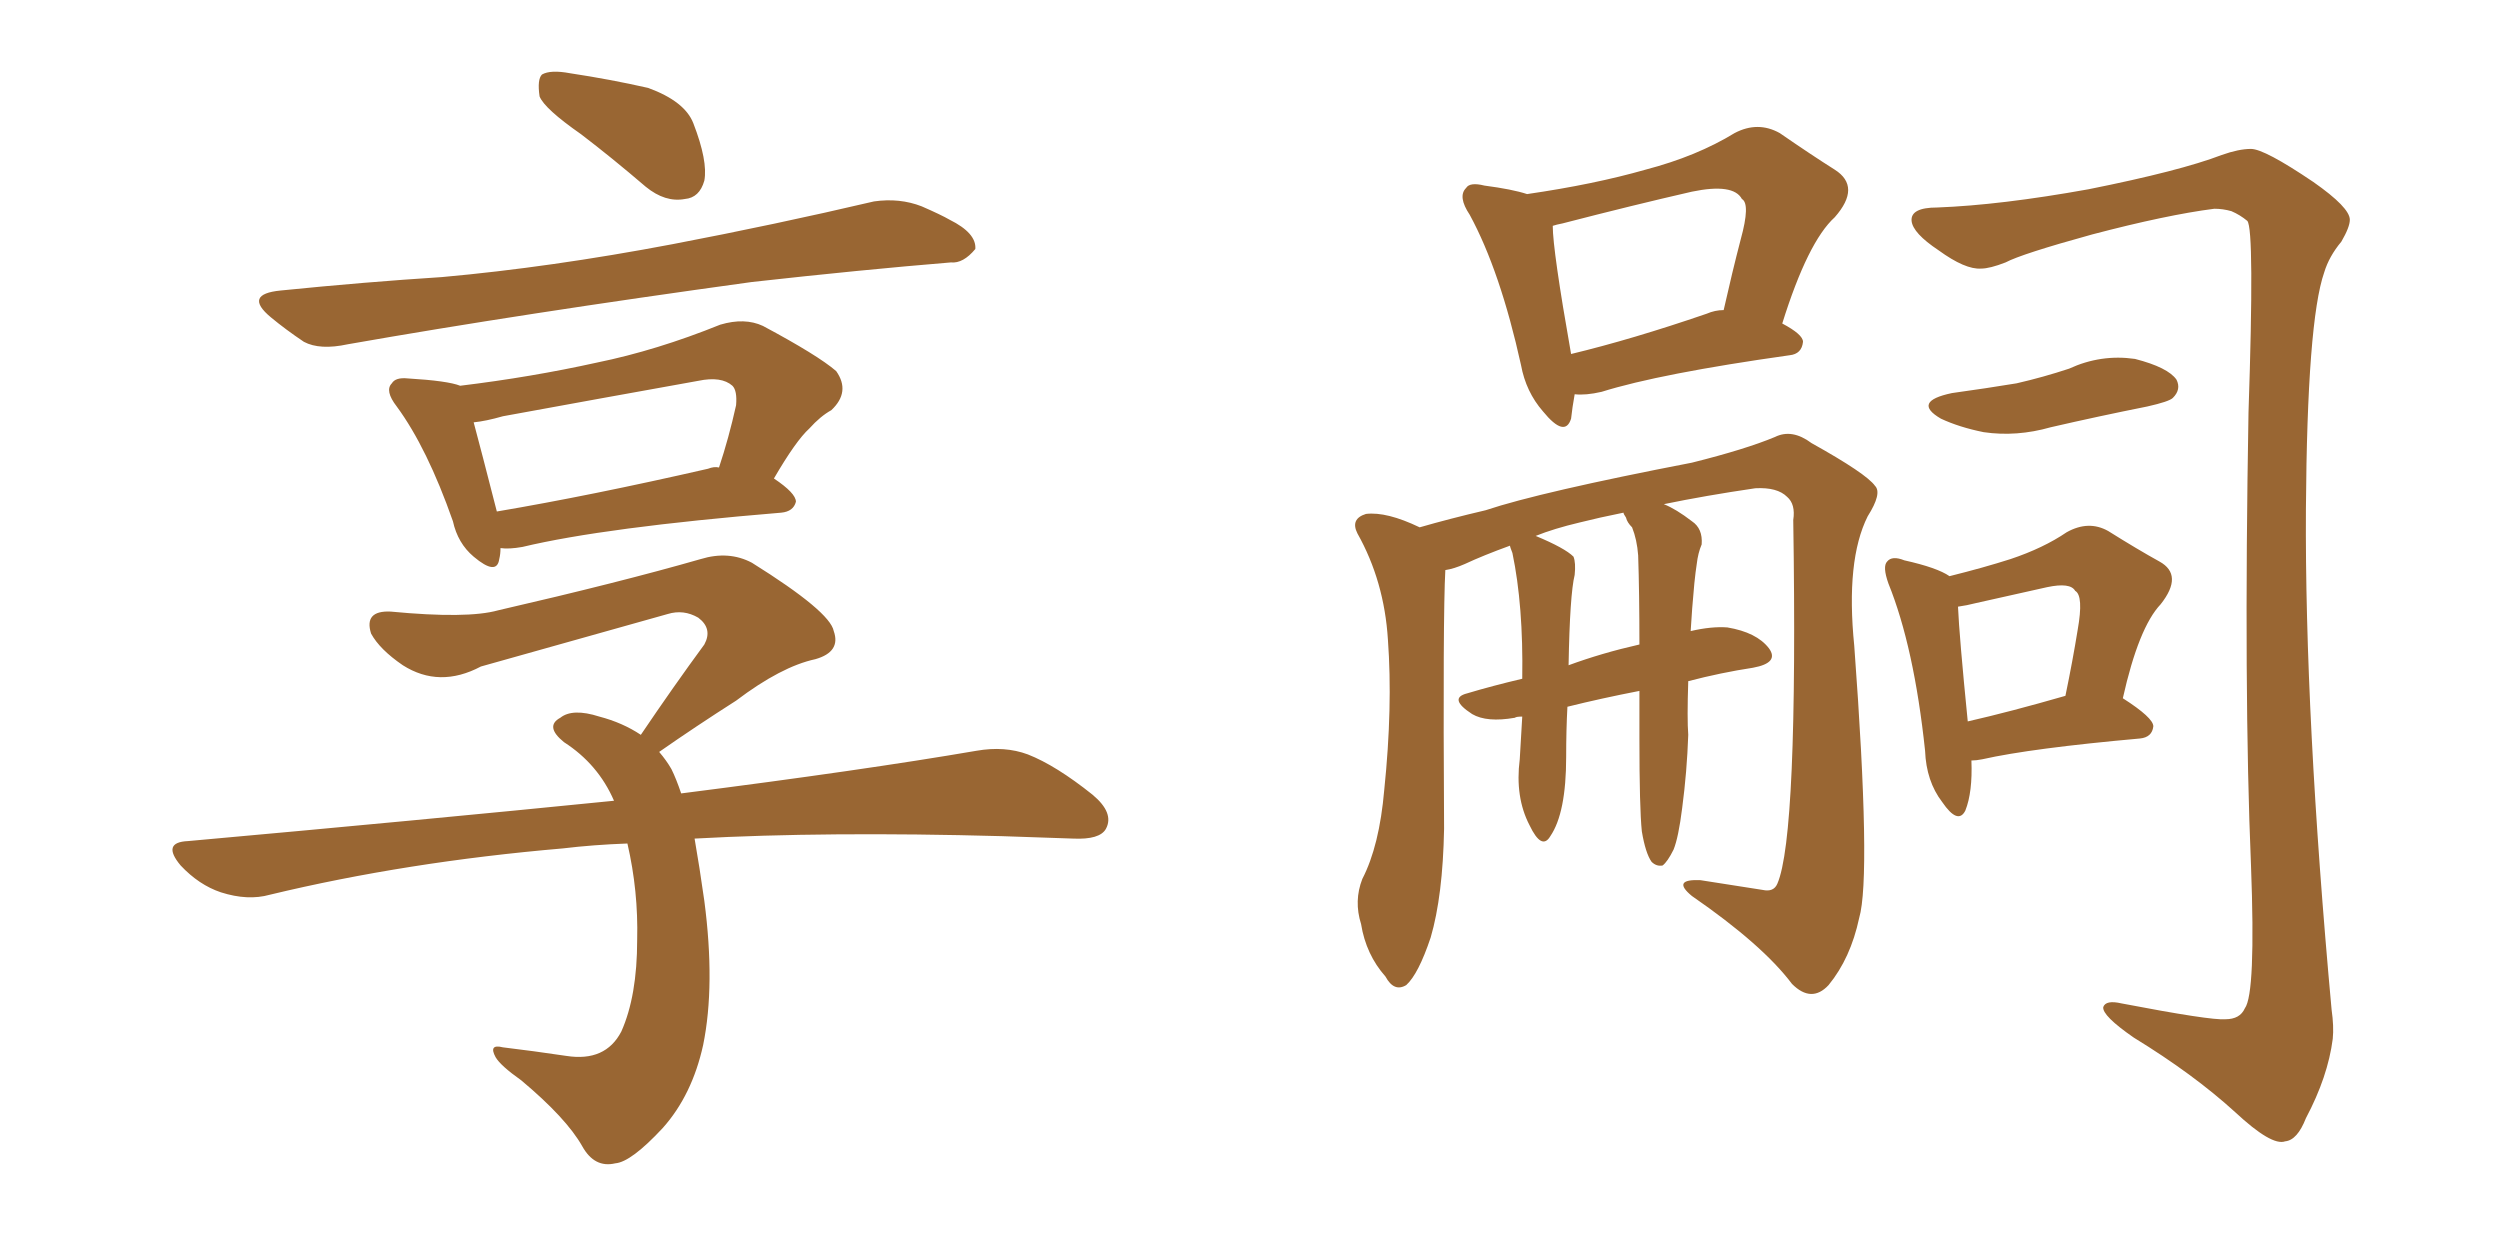 <svg xmlns="http://www.w3.org/2000/svg" xmlns:xlink="http://www.w3.org/1999/xlink" width="300" height="150"><path fill="#996633" padding="10" d="M69.73 16.11L69.73 16.11Q65.33 13.04 64.75 11.57L64.75 11.57Q64.45 9.52 65.04 8.94L65.04 8.94Q66.06 8.35 68.41 8.79L68.41 8.79Q73.24 9.52 77.78 10.55L77.78 10.55Q82.18 12.16 83.20 14.79L83.20 14.79Q84.96 19.34 84.52 21.68L84.52 21.68Q83.94 23.73 82.18 23.88L82.18 23.88Q79.83 24.32 77.49 22.41L77.49 22.41Q73.39 18.90 69.73 16.11ZM33.69 34.86L33.69 34.86Q43.80 33.84 53.03 33.25L53.03 33.25Q66.06 32.08 80.71 29.30L80.71 29.30Q93.02 26.95 104.88 24.17L104.88 24.17Q107.96 23.73 110.60 24.76L110.60 24.76Q112.94 25.78 113.96 26.37L113.96 26.37Q117.19 27.98 117.04 29.88L117.04 29.88Q115.58 31.64 114.11 31.49L114.11 31.49Q103.42 32.37 90.23 33.84L90.23 33.84Q62.55 37.65 41.75 41.31L41.75 41.31Q38.38 42.04 36.47 41.02L36.47 41.02Q34.28 39.55 32.52 38.09L32.52 38.09Q29.15 35.30 33.69 34.86ZM60.06 65.77L60.06 65.77Q60.06 66.50 59.91 67.09L59.91 67.09Q59.62 69.14 56.84 66.80L56.84 66.80Q54.93 65.19 54.35 62.55L54.35 62.55Q51.27 53.76 47.61 48.78L47.61 48.78Q46.14 46.88 47.02 46.00L47.02 46.00Q47.46 45.26 48.93 45.41L48.93 45.41Q53.76 45.70 55.22 46.29L55.22 46.29Q63.72 45.26 71.63 43.51L71.63 43.51Q78.81 42.04 86.43 38.96L86.43 38.96Q89.36 38.09 91.55 39.11L91.55 39.11Q98.14 42.63 100.34 44.53L100.34 44.53Q102.10 47.02 99.76 49.22L99.76 49.22Q98.44 49.95 97.12 51.42L97.12 51.42Q95.51 52.88 92.87 57.42L92.87 57.42Q95.51 59.18 95.51 60.21L95.51 60.21Q95.21 61.38 93.75 61.52L93.75 61.52Q72.51 63.28 62.70 65.63L62.70 65.63Q61.08 65.92 60.06 65.77ZM84.96 56.25L84.96 56.25Q85.69 55.96 86.28 56.10L86.28 56.10Q87.45 52.59 88.33 48.63L88.33 48.63Q88.48 46.88 87.89 46.29L87.89 46.29Q86.57 45.12 83.79 45.70L83.79 45.70Q72.36 47.75 60.35 49.95L60.35 49.95Q58.30 50.54 56.84 50.68L56.84 50.68Q57.71 53.91 59.62 61.38L59.62 61.38Q70.90 59.47 84.96 56.25ZM83.35 100.63L83.35 100.63L83.35 100.63Q83.94 104.00 84.52 108.11L84.52 108.11Q85.84 118.21 84.38 125.39L84.38 125.39Q83.06 131.40 79.54 135.35L79.54 135.35Q75.73 139.45 73.83 139.60L73.83 139.60Q71.34 140.19 69.87 137.55L69.87 137.55Q67.97 134.18 62.55 129.64L62.55 129.64Q60.06 127.88 59.47 126.86L59.47 126.86Q58.59 125.24 60.35 125.68L60.35 125.68Q64.01 126.12 67.97 126.71L67.97 126.71Q72.66 127.44 74.56 123.78L74.56 123.78Q76.46 119.53 76.46 112.79L76.46 112.79Q76.61 106.93 75.29 101.22L75.29 101.22Q71.19 101.37 67.53 101.81L67.53 101.81Q48.78 103.42 32.37 107.37L32.37 107.37Q29.74 108.11 26.51 107.08L26.51 107.08Q23.88 106.20 21.68 103.86L21.68 103.86Q19.34 101.07 22.56 100.93L22.56 100.93Q50.24 98.44 73.68 96.09L73.68 96.09Q71.78 91.70 67.68 89.06L67.68 89.06Q65.33 87.16 67.24 86.13L67.24 86.13Q68.70 84.96 71.92 85.99L71.92 85.99Q74.71 86.72 76.90 88.18L76.90 88.18Q80.86 82.32 84.52 77.34L84.52 77.34Q85.55 75.44 83.79 74.12L83.79 74.12Q82.03 73.10 80.13 73.68L80.13 73.68Q61.38 78.96 57.71 79.98L57.71 79.98Q52.73 82.62 48.34 79.83L48.34 79.83Q45.56 77.93 44.53 76.03L44.53 76.03Q43.65 73.24 46.88 73.39L46.88 73.39Q56.10 74.27 59.77 73.24L59.77 73.24Q74.41 69.87 84.08 67.09L84.08 67.09Q87.45 66.06 90.23 67.53L90.23 67.53Q99.61 73.39 100.05 75.73L100.05 75.73Q100.93 78.22 97.85 79.10L97.85 79.10Q93.75 79.98 88.33 84.08L88.33 84.08Q83.50 87.16 79.10 90.23L79.10 90.23Q79.98 91.26 80.57 92.29L80.57 92.29Q81.15 93.46 81.74 95.21L81.74 95.21Q103.56 92.43 117.19 90.09L117.19 90.09Q120.56 89.50 123.34 90.53L123.34 90.53Q126.71 91.85 131.10 95.36L131.10 95.36Q133.74 97.56 132.71 99.46L132.71 99.46Q131.98 100.78 128.76 100.63L128.76 100.63Q124.80 100.49 120.26 100.34L120.26 100.34Q99.17 99.76 83.35 100.63ZM188.96 47.31L188.96 47.31Q188.67 48.93 188.53 50.24L188.53 50.24Q187.79 52.59 185.16 49.37L185.16 49.37Q183.11 47.02 182.52 43.80L182.52 43.80Q180.03 32.52 176.37 25.78L176.37 25.78Q174.90 23.58 175.93 22.56L175.93 22.56Q176.37 21.83 178.13 22.27L178.13 22.27Q181.49 22.71 183.25 23.29L183.25 23.29Q191.31 22.12 197.46 20.36L197.46 20.36Q203.61 18.75 208.15 15.97L208.15 15.97Q210.94 14.50 213.57 15.97L213.57 15.97Q217.38 18.60 220.17 20.36L220.17 20.36Q223.39 22.41 220.17 26.07L220.17 26.07Q216.94 29.00 213.87 38.82L213.87 38.82Q216.36 40.14 216.36 41.02L216.36 41.02Q216.21 42.48 214.75 42.63L214.75 42.63Q199.22 44.82 192.19 47.02L192.19 47.02Q190.28 47.46 188.96 47.31ZM204.79 37.65L204.79 37.65Q205.81 37.21 206.84 37.21L206.84 37.21Q207.86 32.67 208.89 28.71L208.89 28.71Q210.06 24.46 209.03 23.88L209.03 23.88Q208.01 21.97 203.03 23.00L203.03 23.00Q196.00 24.61 187.50 26.81L187.50 26.81Q186.77 26.95 186.33 27.10L186.33 27.10Q186.33 30.03 188.53 42.48L188.53 42.48Q195.85 40.72 204.79 37.65ZM197.02 99.76L197.02 99.76Q196.73 96.97 196.73 88.62L196.73 88.62Q196.73 85.55 196.73 82.91L196.73 82.91Q192.19 83.79 188.09 84.81L188.09 84.81Q187.94 87.60 187.94 90.82L187.94 90.82Q187.94 97.56 186.04 100.34L186.04 100.34Q185.01 102.10 183.54 99.02L183.54 99.02Q181.79 95.65 182.37 91.11L182.37 91.11Q182.52 88.33 182.67 85.99L182.67 85.99Q181.93 85.99 181.79 86.13L181.79 86.13Q178.42 86.72 176.66 85.69L176.66 85.69Q173.73 83.79 176.07 83.20L176.07 83.20Q179.00 82.32 182.67 81.45L182.67 81.45Q182.81 72.66 181.49 66.36L181.49 66.36Q181.20 65.63 181.20 65.48L181.20 65.48Q177.98 66.65 175.78 67.68L175.78 67.68Q174.46 68.26 173.44 68.41L173.44 68.41Q173.14 73.83 173.29 99.46L173.29 99.46Q173.14 107.52 171.68 112.50L171.68 112.50Q170.21 116.89 168.75 118.21L168.75 118.21Q167.29 119.09 166.26 117.19L166.26 117.19Q163.92 114.55 163.33 110.89L163.33 110.89Q162.45 108.11 163.48 105.47L163.48 105.47Q165.53 101.51 166.11 94.78L166.11 94.78Q167.14 84.81 166.55 76.76L166.55 76.76Q166.11 69.73 162.89 64.01L162.89 64.01Q162.01 62.26 163.92 61.67L163.92 61.67Q166.41 61.38 170.36 63.28L170.36 63.28Q173.88 62.26 178.27 61.23L178.27 61.23Q184.86 59.03 203.03 55.52L203.03 55.52Q209.47 53.91 212.99 52.44L212.99 52.44Q215.04 51.42 217.38 53.17L217.38 53.17Q223.97 56.84 225 58.30L225 58.30Q225.88 59.18 224.12 61.96L224.12 61.96Q221.48 67.24 222.51 77.49L222.51 77.49Q224.56 105.18 223.10 110.16L223.10 110.16Q222.07 114.99 219.43 118.21L219.43 118.21Q217.38 120.41 215.04 118.07L215.04 118.07Q211.52 113.38 203.03 107.52L203.03 107.52Q200.54 105.47 204.05 105.62L204.05 105.62Q207.86 106.20 211.52 106.79L211.52 106.79Q212.84 107.08 213.28 106.05L213.28 106.05Q215.77 100.34 215.19 62.40L215.19 62.40Q215.48 60.50 214.45 59.62L214.45 59.62Q213.28 58.45 210.64 58.59L210.64 58.59Q204.64 59.47 199.66 60.50L199.66 60.50Q201.12 61.08 203.03 62.55L203.03 62.55Q204.35 63.43 204.20 65.33L204.20 65.33Q203.76 66.36 203.61 67.68L203.61 67.68Q203.47 68.55 203.32 70.02L203.32 70.02Q203.03 73.10 202.88 75.73L202.88 75.73Q205.37 75.15 207.28 75.29L207.28 75.29Q210.79 75.88 212.26 77.78L212.26 77.78Q213.57 79.54 210.35 80.13L210.35 80.13Q206.54 80.71 202.59 81.74L202.59 81.74Q202.44 86.28 202.59 88.18L202.59 88.18Q202.44 92.58 201.86 96.97L201.86 96.97Q201.42 100.49 200.83 101.95L200.83 101.95Q200.10 103.42 199.51 103.86L199.51 103.86Q198.78 104.00 198.19 103.42L198.19 103.42Q197.46 102.39 197.02 99.76ZM195.85 63.28L195.85 63.28Q195.26 62.70 195.12 62.11L195.12 62.11Q194.82 61.67 194.82 61.52L194.82 61.52Q191.89 62.11 189.55 62.70L189.55 62.70Q186.47 63.43 184.28 64.31L184.28 64.31Q187.79 65.77 188.82 66.80L188.82 66.80Q189.11 67.53 188.96 68.99L188.96 68.99Q188.38 71.34 188.23 79.83L188.23 79.83Q192.19 78.37 196.73 77.34L196.73 77.34Q196.73 71.19 196.58 66.65L196.58 66.65Q196.44 64.75 195.85 63.28ZM232.47 24.90L232.47 24.90Q240.09 24.61 250.63 22.71L250.63 22.71Q261.62 20.51 266.60 18.60L266.60 18.60Q268.65 17.87 270.12 17.87L270.12 17.87Q271.73 17.87 277.59 21.83L277.59 21.83Q281.98 24.90 281.98 26.37L281.98 26.37Q281.98 27.25 280.96 29.00L280.96 29.00Q279.49 30.76 278.91 32.67L278.91 32.67Q276.86 38.53 276.71 61.08L276.71 61.08Q276.56 85.84 279.79 121.14L279.79 121.14Q280.08 123.19 279.93 124.66L279.93 124.66Q279.35 129.20 276.71 134.18L276.71 134.18Q275.68 136.82 274.22 136.96L274.22 136.96Q272.61 137.55 268.21 133.45L268.21 133.45Q263.23 128.91 256.05 124.51L256.05 124.51Q252.25 121.88 252.39 120.85L252.39 120.85Q252.69 119.97 254.59 120.41L254.59 120.41Q265.28 122.46 267.04 122.31L267.04 122.31Q268.80 122.31 269.38 121.00L269.38 121.00Q270.70 119.24 270.12 103.86L270.12 103.86Q269.24 82.91 269.82 49.51L269.82 49.51Q270.56 27.54 269.68 26.51L269.68 26.51Q268.80 25.78 267.77 25.34L267.77 25.34Q266.75 25.05 265.72 25.05L265.72 25.05Q260.01 25.78 251.07 28.13L251.07 28.13Q242.58 30.47 240.67 31.49L240.67 31.49Q238.77 32.23 237.74 32.23L237.74 32.23Q235.84 32.37 232.62 30.03L232.62 30.03Q229.54 27.98 229.39 26.51L229.39 26.51Q229.25 24.90 232.47 24.90ZM234.23 47.17L234.23 47.17Q238.48 46.58 241.99 46.00L241.99 46.00Q245.21 45.26 248.29 44.24L248.29 44.24Q252.10 42.48 256.20 43.07L256.20 43.07Q260.16 44.09 261.18 45.56L261.18 45.56Q261.77 46.73 260.74 47.75L260.74 47.75Q260.30 48.19 257.67 48.78L257.67 48.78Q251.81 49.95 246.09 51.27L246.09 51.27Q241.99 52.44 238.04 51.86L238.04 51.86Q235.11 51.27 232.91 50.24L232.91 50.24Q229.39 48.19 234.23 47.17ZM236.57 91.26L236.57 91.26Q236.72 95.07 235.84 97.27L235.84 97.27Q234.96 99.02 233.06 96.24L233.06 96.24Q231.15 93.75 231.01 90.09L231.01 90.09Q229.69 77.64 226.61 70.02L226.61 70.02Q225.88 67.97 226.46 67.38L226.46 67.38Q227.05 66.65 228.52 67.24L228.52 67.24Q232.47 68.12 233.94 69.14L233.94 69.14Q238.04 68.12 241.26 67.09L241.26 67.09Q245.21 65.77 248.00 63.87L248.00 63.87Q250.63 62.40 252.98 63.72L252.98 63.72Q256.49 65.92 259.13 67.38L259.13 67.38Q262.06 68.99 259.28 72.51L259.28 72.51Q256.64 75.29 254.74 83.79L254.74 83.79Q258.40 86.13 258.40 87.16L258.40 87.16Q258.25 88.48 256.79 88.62L256.79 88.62Q243.75 89.79 237.89 91.11L237.89 91.11Q237.16 91.26 236.57 91.26ZM236.13 86.57L236.13 86.57L236.13 86.57Q241.26 85.40 247.85 83.50L247.85 83.50Q248.73 79.25 249.32 75.59L249.32 75.59Q250.05 71.48 249.02 70.90L249.02 70.90Q248.44 69.87 245.65 70.46L245.65 70.46Q241.70 71.34 237.16 72.36L237.16 72.36Q235.99 72.66 234.96 72.80L234.96 72.80Q235.11 76.32 236.13 86.57Z"/></svg>